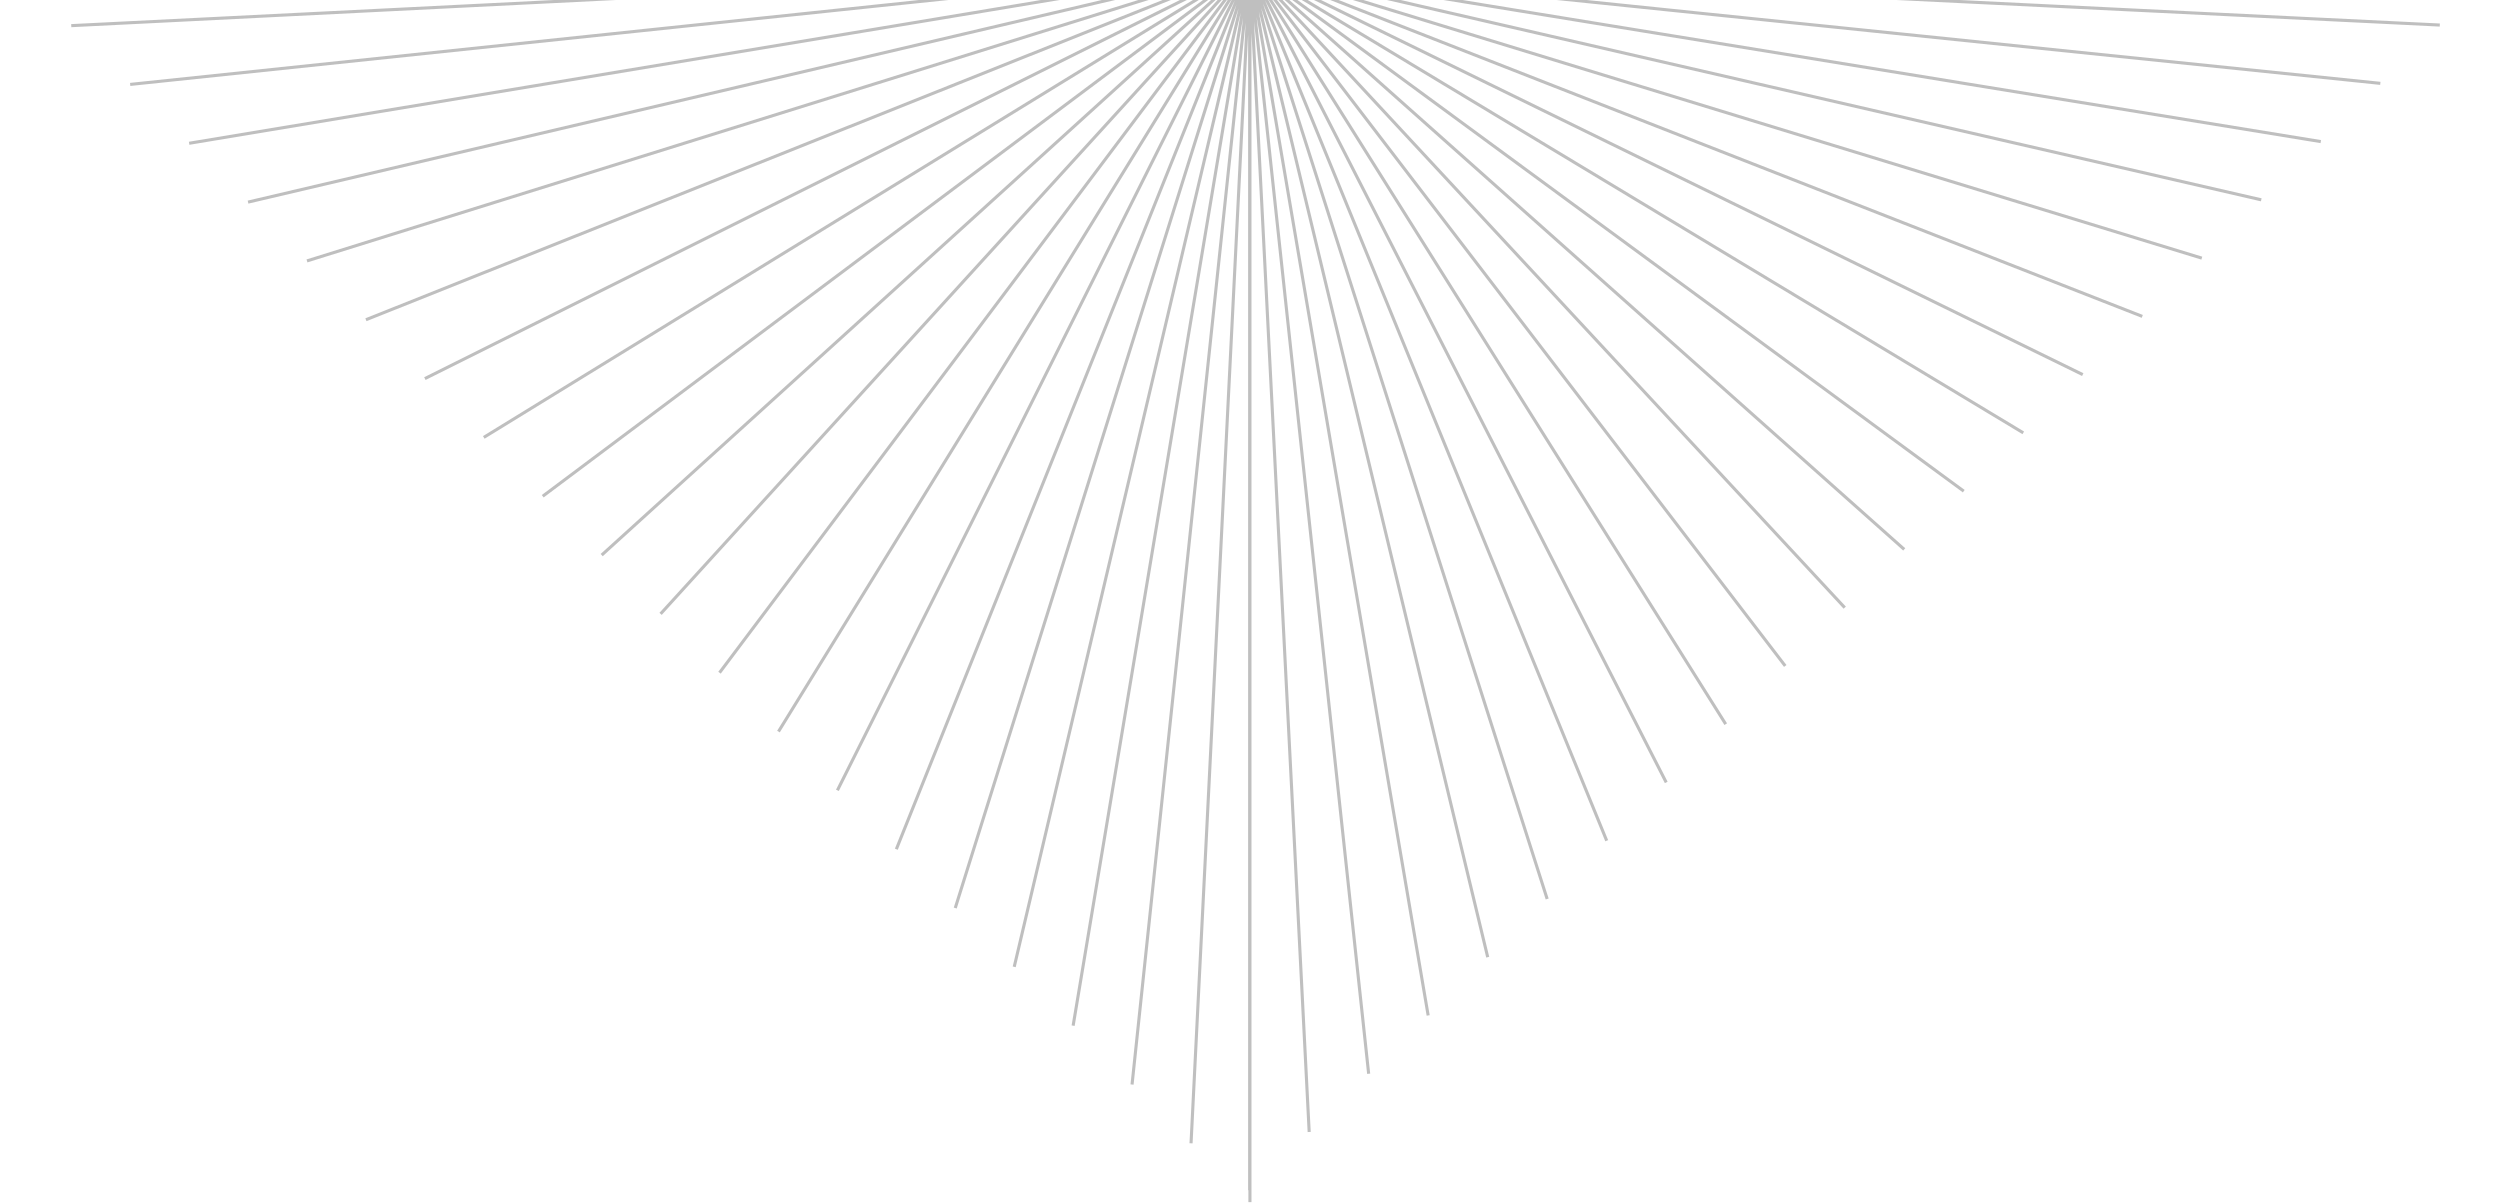 <svg xmlns="http://www.w3.org/2000/svg" fill="none" viewBox="0 0 808 389" height="389" width="808">
<path stroke-miterlimit="10" stroke="#BFBFBF" d="M403.888 -406.137V384.683M384.651 -387.317L423.129 365.856M365.433 -368.487L442.351 347.039M346.186 -349.647L461.583 328.193M326.956 -330.826L480.832 309.366M307.73 -311.996L500.046 290.551M288.498 -293.176L519.292 271.723M269.252 -274.336L538.525 252.879M250.041 -255.516L557.753 234.05M230.796 -236.685L576.988 215.235M211.55 -217.844L596.22 196.389M192.339 -199.025L615.449 177.563M173.1 -180.195L634.688 158.745M153.855 -161.354L653.922 139.899M134.637 -142.533L673.144 121.073M115.398 -123.703L692.383 102.257M96.159 -104.884L711.624 83.429M76.934 -86.044L730.839 64.583M57.703 -67.212L750.085 45.767M38.464 -48.393L769.324 26.941M19.239 -29.552L788.539 8.095M0 -10.733H807.78M803.963 -10.733H3.99M784.919 -29.747L23.028 8.292M765.88 -48.752L42.073 27.286M746.816 -67.768L61.132 46.309M727.772 -86.792L80.169 65.323M708.735 -105.787L99.214 84.328M689.703 -124.813L118.266 103.341M670.632 -143.829L137.318 122.363M651.588 -162.824L156.356 141.369M632.551 -181.848L175.4 160.383M613.494 -200.864L194.465 179.405M594.448 -219.869L213.504 198.4M575.411 -238.884L232.548 217.423M556.34 -257.899L251.6 236.447M537.303 -276.904L270.646 255.442M518.271 -295.919L289.697 274.465M499.227 -314.944L308.734 293.479M480.163 -333.939L327.793 312.484M461.126 -352.965L346.837 331.496M442.081 -371.98L365.876 350.519M423.025 -390.985L384.942 369.513M403.979 -410V388.538"></path>
</svg>
